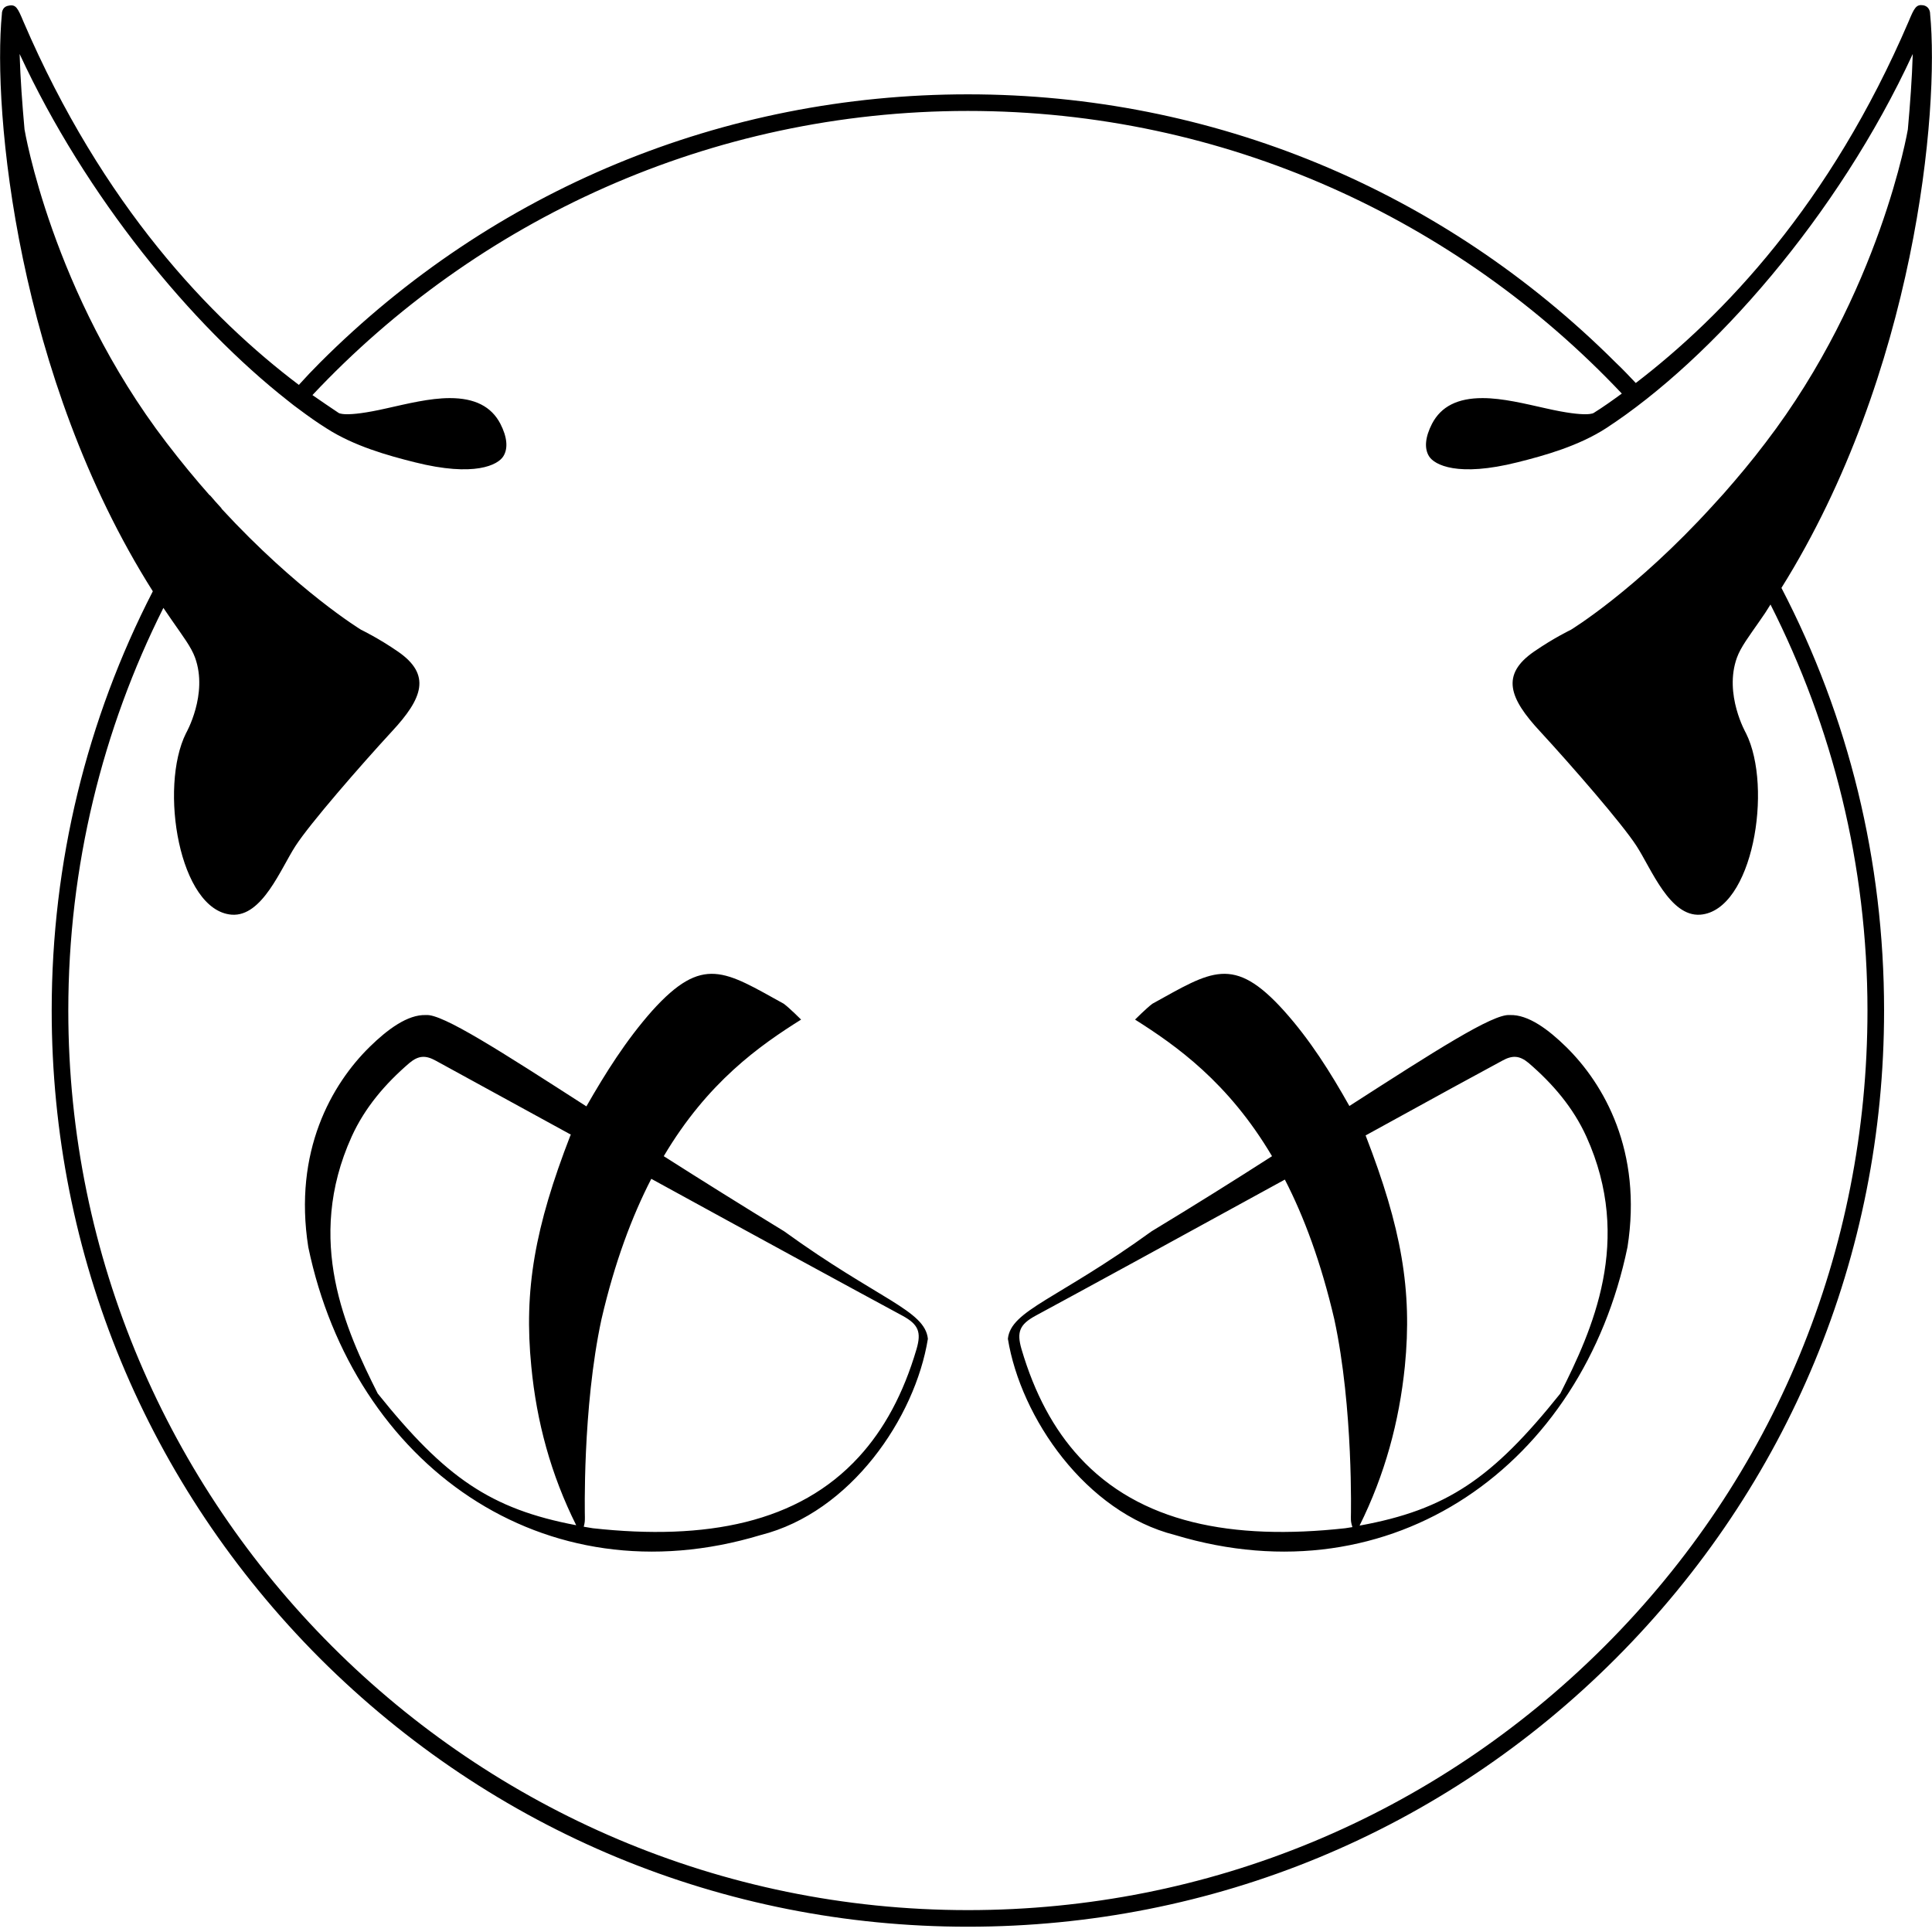 <?xml version="1.0" encoding="utf-8"?>
<!-- Generator: Adobe Illustrator 28.2.0, SVG Export Plug-In . SVG Version: 6.00 Build 0)  -->
<svg version="1.1" id="Layer_1" xmlns="http://www.w3.org/2000/svg" xmlns:xlink="http://www.w3.org/1999/xlink" x="0px" y="0px"
	 viewBox="0 0 512 512" style="enable-background:new 0 0 512 512;" xml:space="preserve">
<path d="M207.8,326.3c-11.3-6.9-22-13.6-31.9-19.9c11.6-19.6,25.4-29.3,36.4-36.2c0,0-3.1-3.1-4.6-4.2c-15.6-8.6-21.4-13.1-34.9,1.9
	c-6.9,7.8-12.3,16.4-17.4,25.3c-22.7-14.6-38.2-24.6-42.5-24.2c-4.9-0.2-10.3,3.9-14.9,8.4c-10.1,9.9-20.3,27.7-16.3,53.1
	c12,57.6,62.3,93.7,119.9,76.3c23.8-6,40.9-31,44.3-52C245.1,347.2,232.8,344.4,207.8,326.3z M100.1,369.3
	c-8.4-16.7-19.4-40.5-6.9-68.1c3.5-7.7,8.9-14,15.3-19.5c2.4-2,4.3-2.1,7-0.6c4.2,2.3,18.3,10,35.8,19.6c0,0,0,0.1-0.1,0.1
	c-9.5,24.5-12.4,41.1-10.4,61.3c1.4,14.7,5.2,28.7,11.9,42.1C130,399.9,118,391.6,100.1,369.3z M242.9,357.5
	c-3.5,11.9-8.6,21.3-15.3,28.6c-16,17.5-40.5,22.2-70.5,18.9c-0.8-0.1-1.6-0.3-2.4-0.4c0.3-1.2,0.3-1.5,0.3-2.6
	c0,0-0.7-28.8,4.4-52.4c3.5-15.1,8.1-27.3,13.2-37.2c26.8,14.7,55.1,30.1,66.6,36.3C243.4,351,244.2,353,242.9,357.5z M415,277.4
	c-4.6-4.5-10-8.6-14.9-8.4c-4.4-0.4-19.8,9.5-42.5,24.1c-5-8.9-10.4-17.5-17.3-25.2c-13.5-15-19.3-10.5-34.9-1.9
	c-1.5,1.1-4.6,4.2-4.6,4.2c10.9,6.9,24.7,16.6,36.3,36.2c-9.8,6.3-20.5,13-31.9,19.9c-25,18.1-37.3,20.9-38.1,28.5
	c3.4,20.9,20.6,46,44.3,52c57.7,17.4,108-18.7,119.9-76.3C435.3,305.1,425.1,287.3,415,277.4z M286,386.1
	c-6.7-7.3-11.8-16.7-15.3-28.6c-1.3-4.5-0.5-6.5,3.7-8.8c11.5-6.2,39.5-21.5,66.1-36.1c5.1,9.9,9.6,22,13.1,37
	c5.1,23.6,4.4,52.4,4.4,52.4c0,1.1,0,1.4,0.4,2.7c-0.6,0.1-1.2,0.2-1.9,0.3C326.5,408.3,302,403.6,286,386.1z M413.5,369.3
	c-18,22.5-30.1,30.8-53.2,35c6.7-13.5,10.5-27.5,12-42.2c2-20.2-0.9-36.7-10.4-61.2c17.6-9.7,31.9-17.5,36.2-19.8
	c2.7-1.5,4.6-1.4,7,0.6c6.4,5.5,11.8,11.8,15.3,19.5C432.9,328.8,421.9,352.6,413.5,369.3z M511.5,3.7c0,0,0.1-1.9-1.8-2.3
	c-1.9-0.3-2.4,0.7-3.9,4.3c-20.8,48.5-49.2,78.1-72.3,95.8c-1.7-1.8-3.5-3.7-5.3-5.4C382.3,50.3,321.3,25,256.5,25
	S130.7,50.2,84.8,96.1C82.9,98,81,100,79.2,102c-23.3-17.6-52-47.4-73-96.3c-1.5-3.6-2-4.6-3.9-4.2C0.4,1.8,0.5,3.7,0.5,3.7
	c-2.5,25.7,4,96.1,40,153C23,190.7,13.7,228.5,13.7,267.8c0,64.9,25.3,125.8,71.1,171.7c45.9,45.8,106.8,71.1,171.7,71.1
	s125.9-25.2,171.7-71.1c45.8-45.9,71.1-106.8,71.1-171.7c0-39.7-9.4-77.8-27.2-112C507.6,99,514,29.3,511.5,3.7z M494.9,267.8
	c0,63.7-24.7,123.6-69.8,168.6c-45.1,45-104.9,69.8-168.6,69.8c-131.5,0-238.4-107-238.4-238.4c0-38.3,9.1-74.6,25.2-106.7
	c0.8,1.2,1.6,2.3,2.4,3.5c2.7,3.9,5,6.9,6,9.7c3.5,9.7-2.4,20-2.4,20c-7.2,14.4-1.8,47,12.1,48.1c8.1,0.6,13-12.2,16.9-18.2
	c3.8-5.9,17.3-21.4,25.5-30.3c8.3-8.9,10.5-15.1,1.7-21.2c-5.2-3.6-9.8-5.8-9.8-5.8s-16.8-10.2-37-32.1c0,0,0,0,0-0.1
	c-1-1.1-2.1-2.3-3.1-3.5c0,0,0,0,0,0.1c-3.8-4.3-7.6-8.9-11.5-14C13.7,77.6,6.5,34.3,6.5,34.3c-0.6-6.7-1.1-13.4-1.3-20
	c17.5,37.8,45.5,71.8,71.1,91.9c1,0.8,2,1.6,3,2.3c0,0,0,0,0,0c2.4,1.8,4.8,3.5,7.2,5c7.3,4.7,16.2,7.2,23.4,9
	c15.9,4,22.1,0.7,23.5-1.6c1.3-2.1,1-5.1-0.8-8.6c-2.4-4.6-6.8-6.8-13.4-6.8c-5.3,0-11.3,1.5-16.7,2.7c-11.4,2.6-12.8,1.2-12.8,1.2
	c-2.2-1.5-4.5-3-6.9-4.7c43.5-46.3,105.3-75.3,173.7-75.3c68.2,0,129.8,28.8,173.3,74.9c-2.6,1.9-5,3.6-7.4,5.1
	c0,0-1.4,1.4-12.8-1.2c-5.4-1.2-11.4-2.7-16.7-2.7c-6.6,0-11,2.2-13.4,6.8c-1.8,3.5-2.1,6.5-0.8,8.6c1.4,2.3,7.6,5.6,23.5,1.6
	c7.2-1.8,16.1-4.3,23.4-9c28.1-18.3,61.5-56.3,81.3-99.2c-0.2,6.6-0.7,13.3-1.3,20c0,0-7.3,43.3-37.7,83c-3.7,4.9-7.5,9.4-11.1,13.5
	c-1,1.1-2,2.2-3,3.3c0,0,0,0,0,0c-20.4,22.4-37.5,32.8-37.5,32.8s-4.6,2.2-9.8,5.8c-8.8,6.1-6.6,12.3,1.7,21.2
	c8.2,8.9,21.7,24.4,25.5,30.3c3.9,6,8.8,18.8,16.9,18.2c13.9-1.1,19.3-33.7,12.1-48.1c0,0-5.9-10.3-2.4-20c1-2.8,3.3-5.8,6-9.7
	c1-1.4,2-2.9,2.9-4.4C485.6,192.6,494.9,229.1,494.9,267.8z"/>
</svg>

